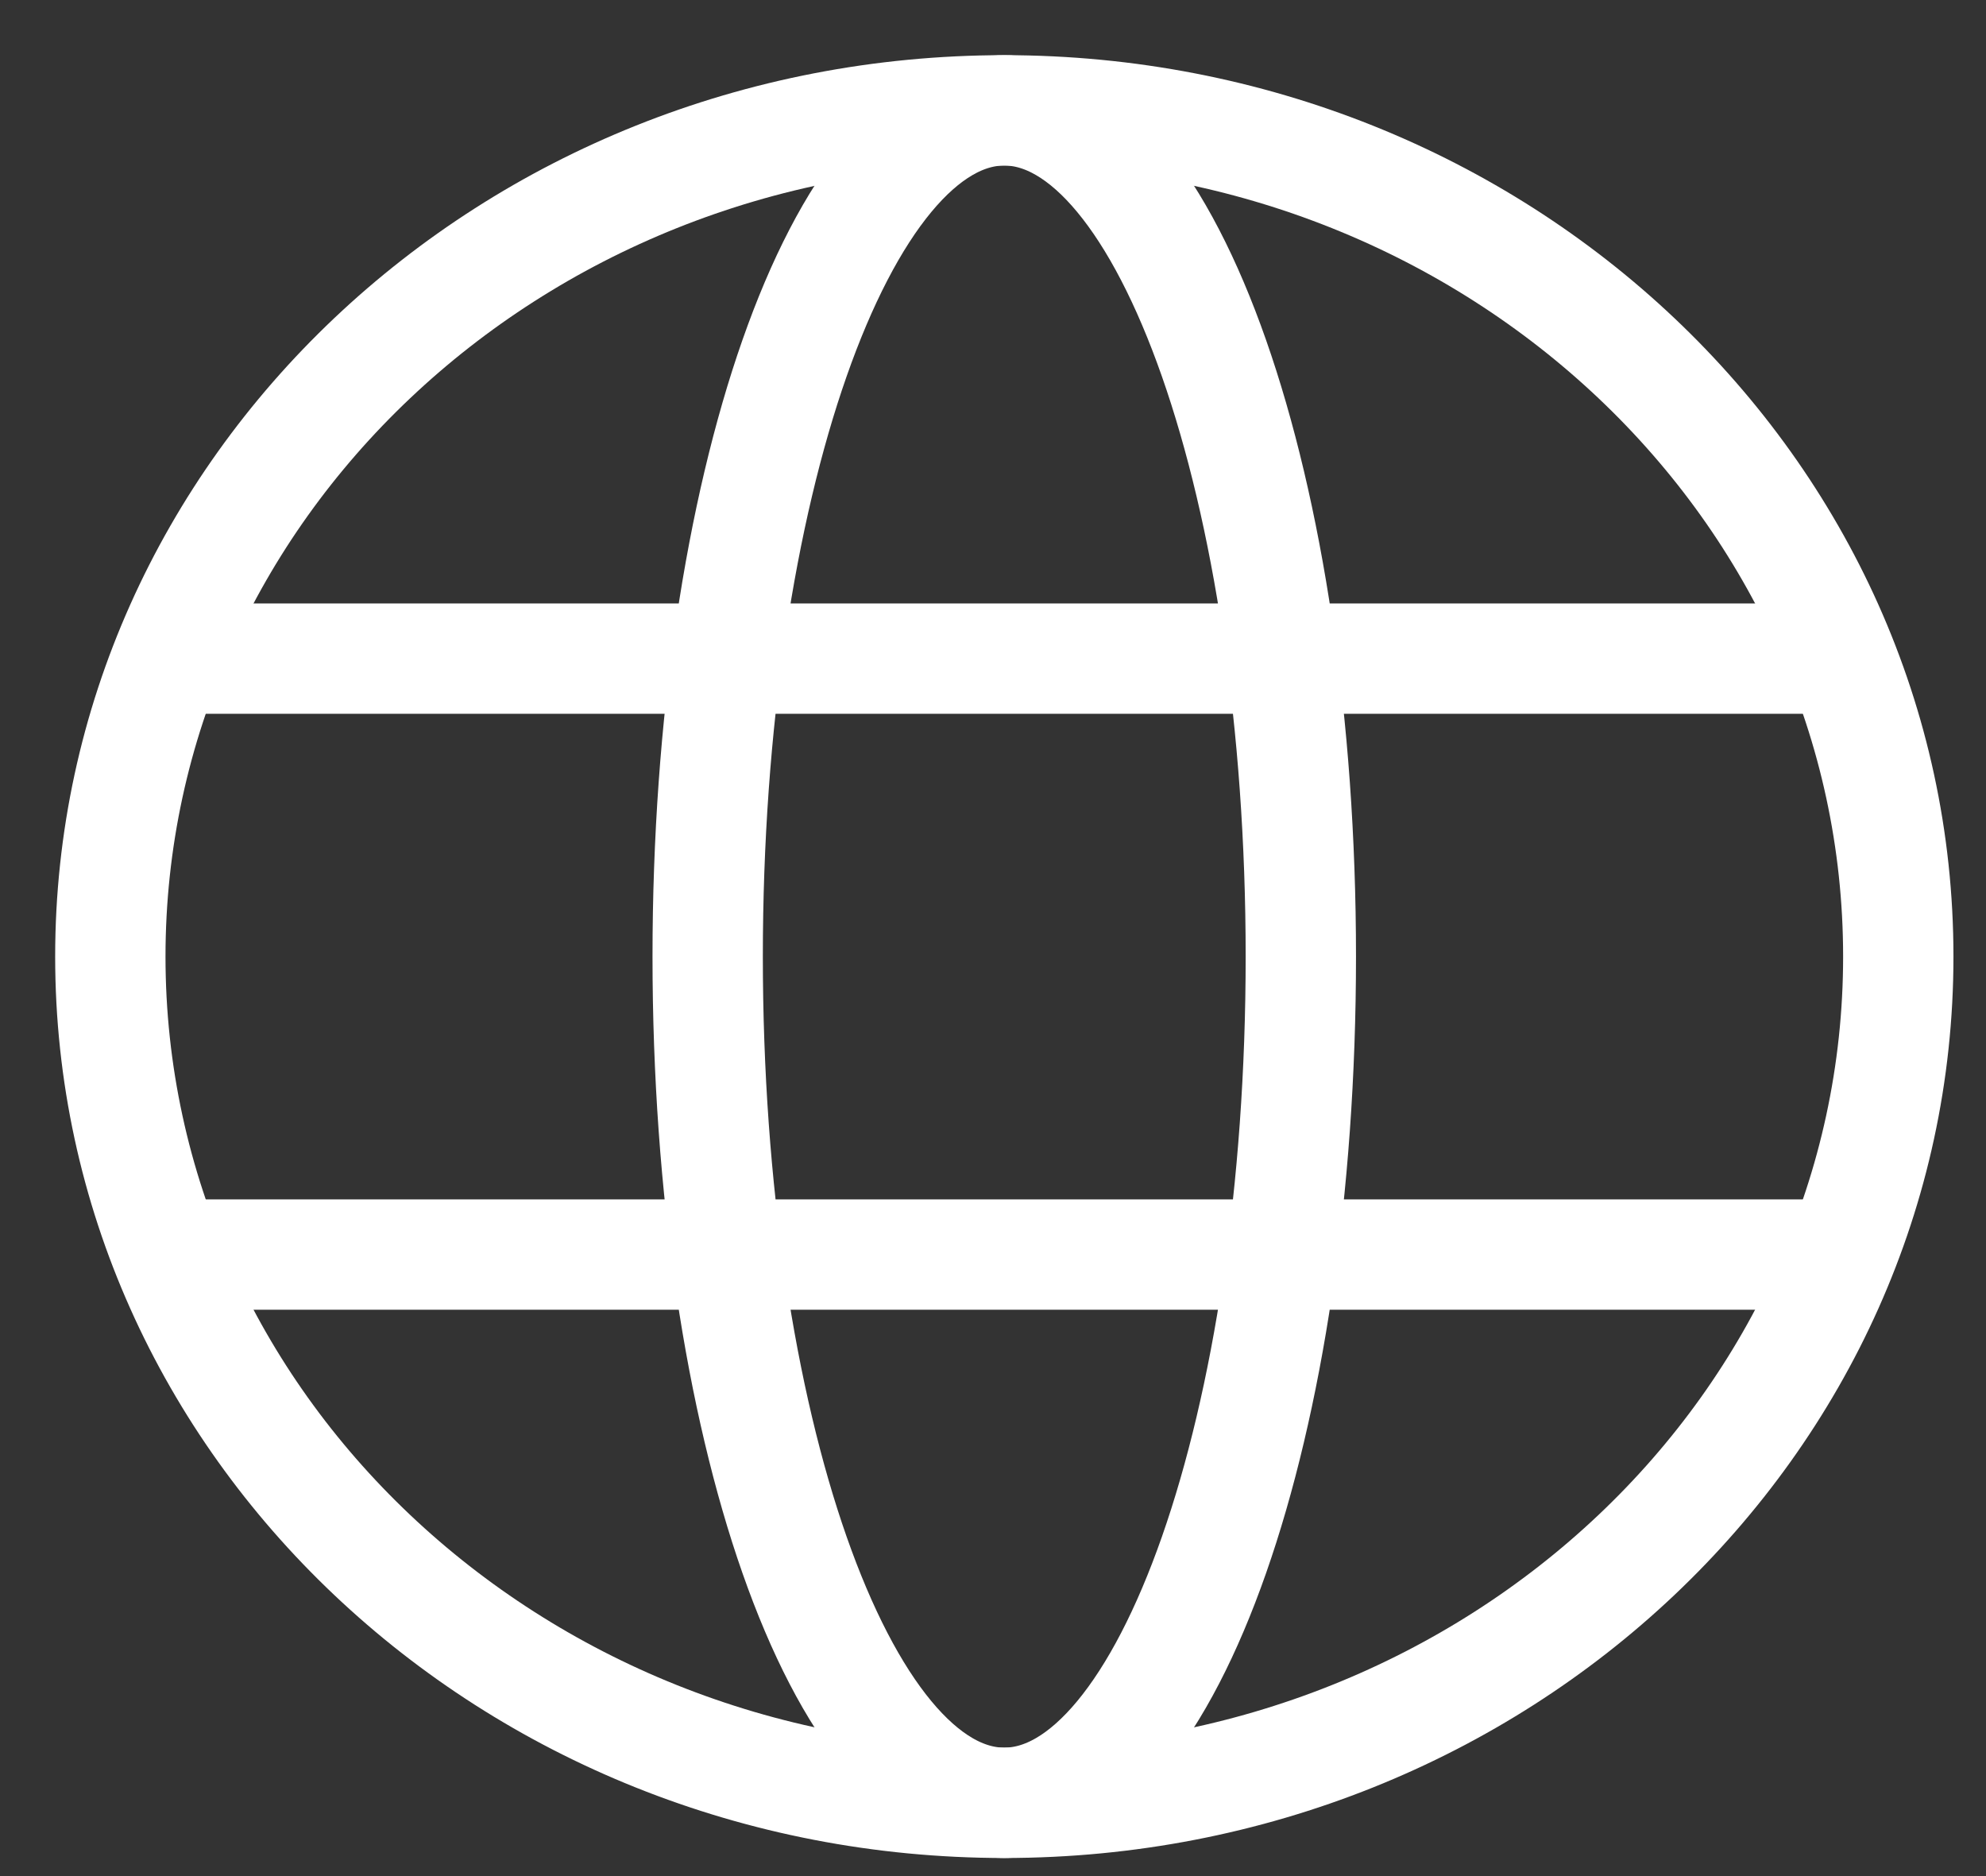 <svg xmlns="http://www.w3.org/2000/svg" width="18" height="17" fill="none" viewBox="0 0 18 17">
  <rect x="0" y="0" width="18" height="17" fill="#333333" stroke="none"/>
  <path stroke="#fff" stroke-linecap="round" stroke-linejoin="round" stroke-miterlimit="10" d="M9.103 16.336c4.475 0 8.102-3.433 8.102-7.668S13.578 1 9.103 1C4.628 1 1 4.433 1 8.668s3.628 7.668 8.103 7.668Z"/>
  <path stroke="#fff" stroke-linecap="round" stroke-linejoin="round" stroke-miterlimit="10" d="M9.102 16.336c1.485 0 2.688-3.433 2.688-7.668S10.587 1 9.102 1 6.414 4.433 6.414 8.668s1.204 7.668 2.688 7.668ZM1.62 5.968h14.976m-14.976 5.4h14.976"/>
</svg>
